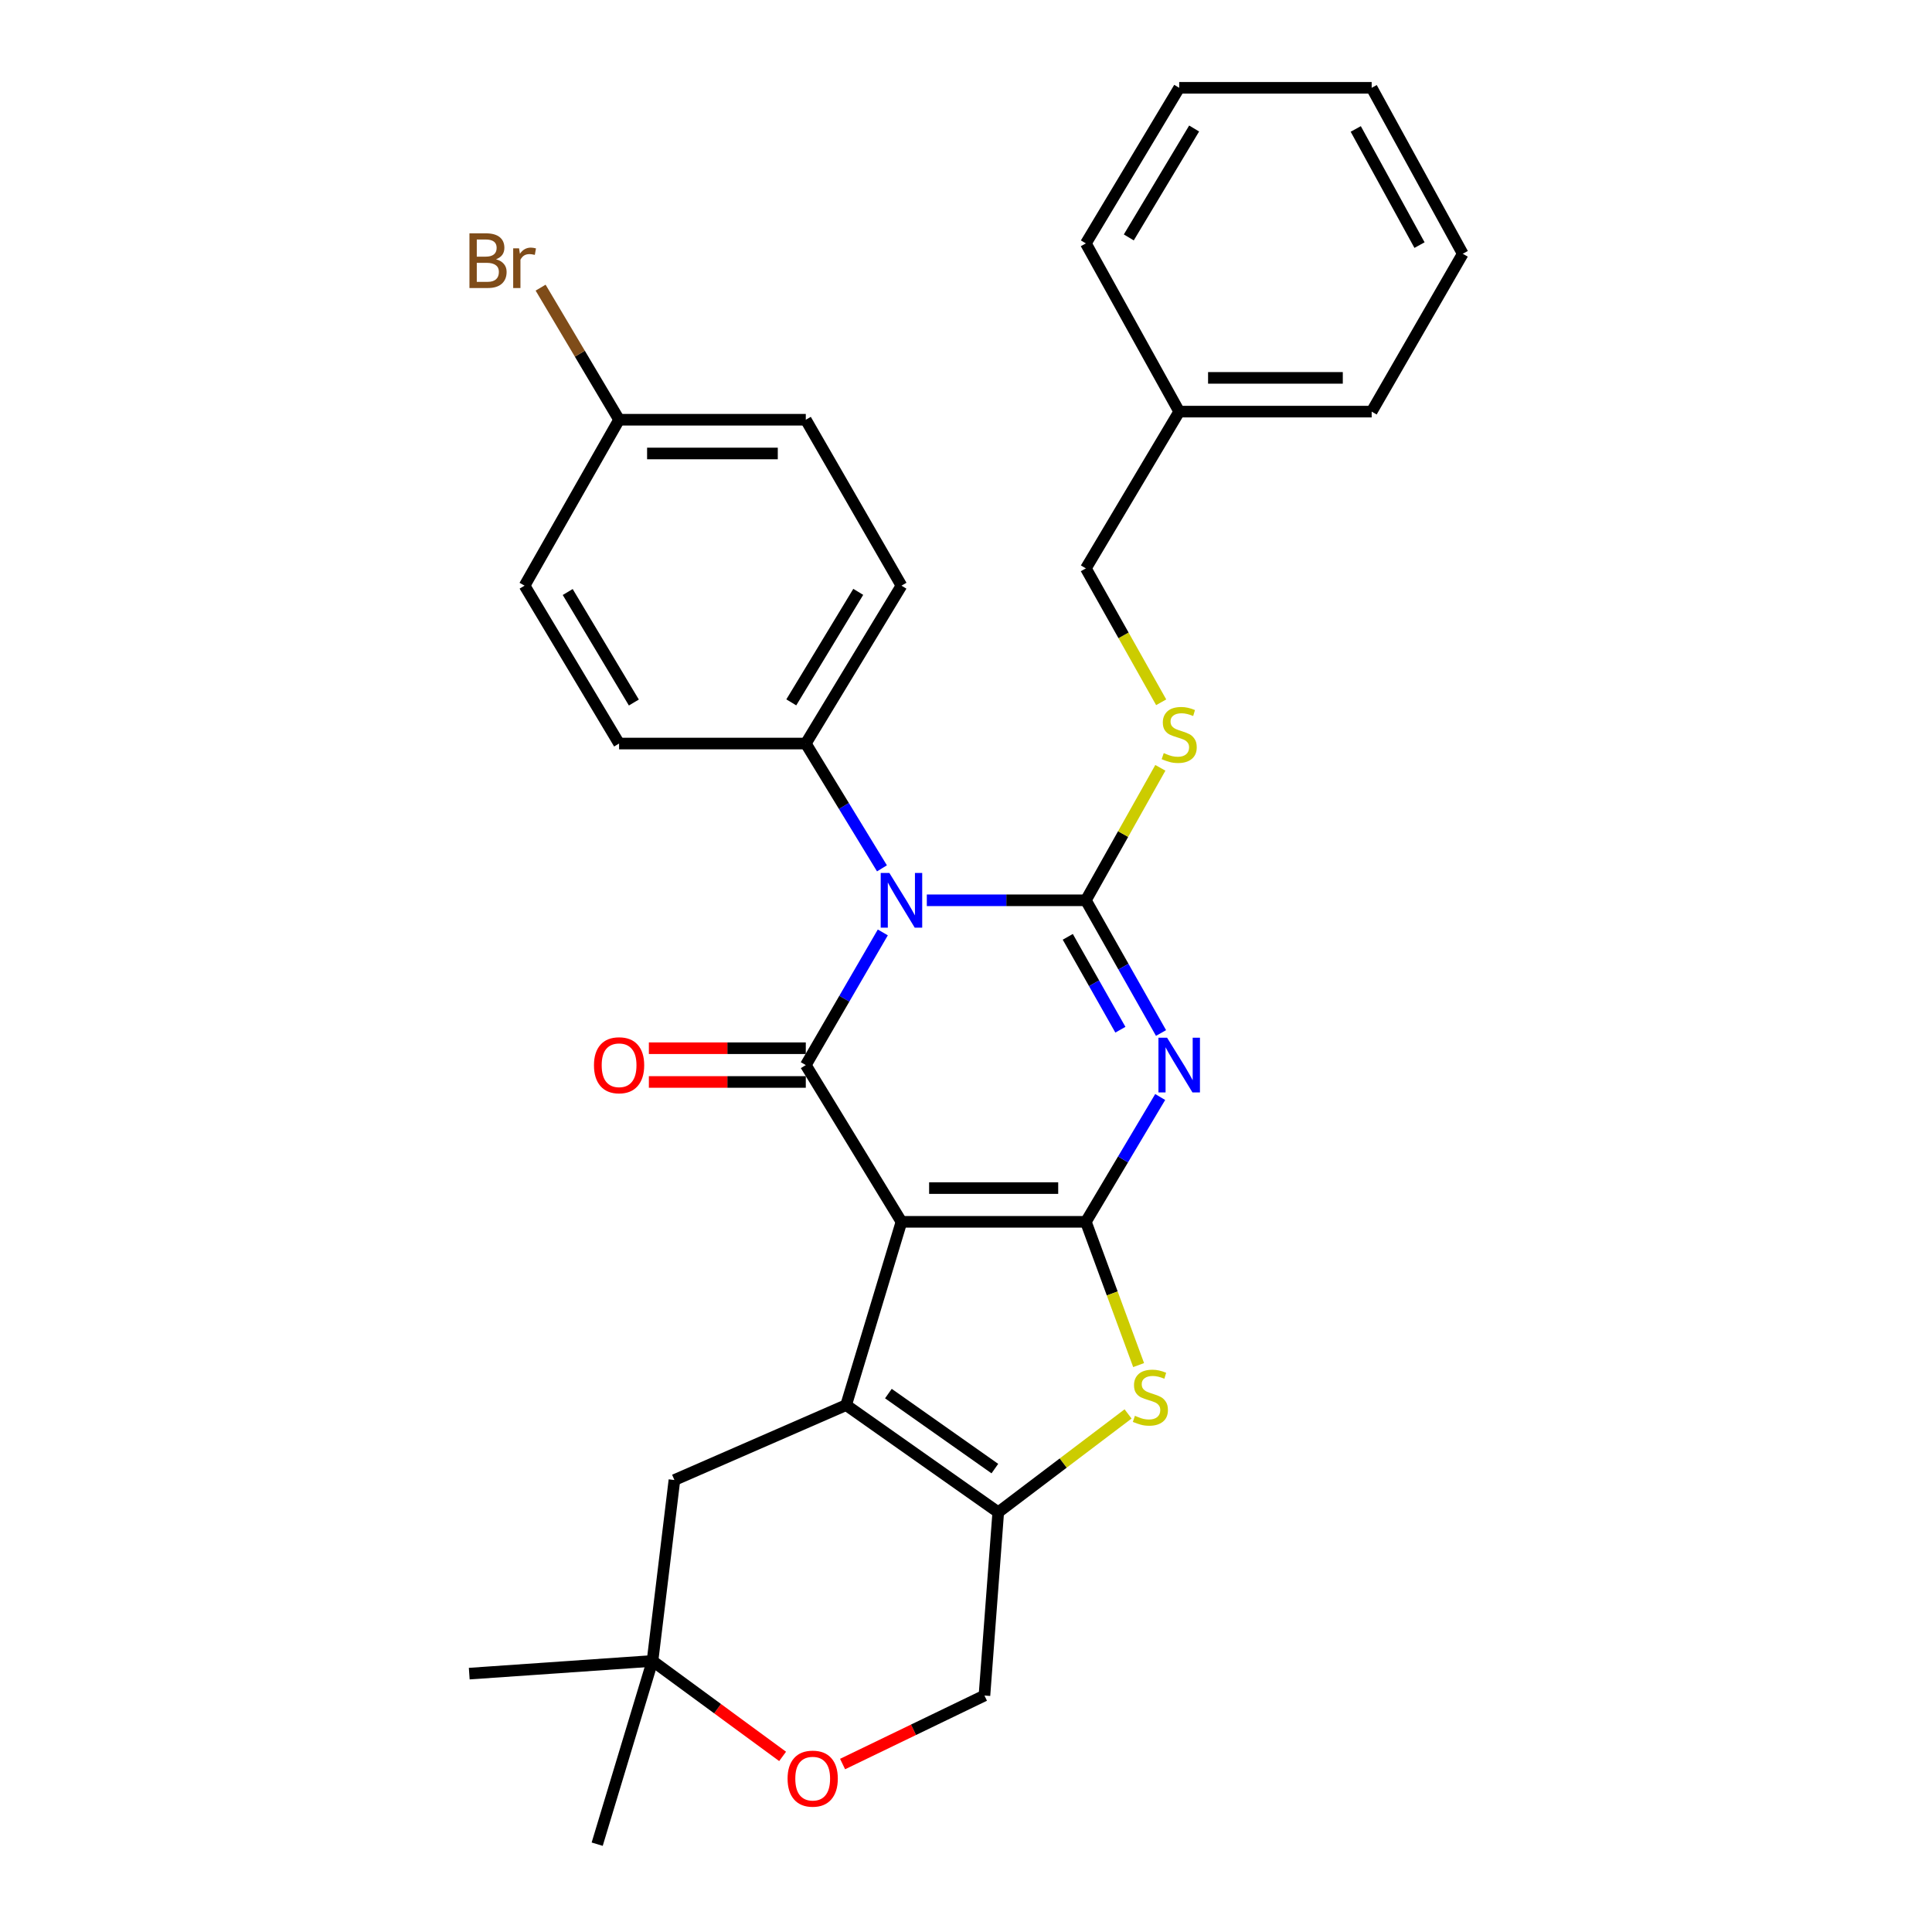 <?xml version='1.0' encoding='iso-8859-1'?>
<svg version='1.1' baseProfile='full'
              xmlns='http://www.w3.org/2000/svg'
                      xmlns:rdkit='http://www.rdkit.org/xml'
                      xmlns:xlink='http://www.w3.org/1999/xlink'
                  xml:space='preserve'
width='1000px' height='1000px' viewBox='0 0 1000 1000'>
<!-- END OF HEADER -->
<rect style='opacity:1.0;fill:#FFFFFF;stroke:none' width='1000' height='1000' x='0' y='0'> </rect>
<path class='bond-0' d='M 466.593,632.416 L 562.041,632.416' style='fill:none;fill-rule:evenodd;stroke:#000000;stroke-width:6px;stroke-linecap:butt;stroke-linejoin:miter;stroke-opacity:1' />
<path class='bond-0' d='M 480.91,614.951 L 547.724,614.951' style='fill:none;fill-rule:evenodd;stroke:#000000;stroke-width:6px;stroke-linecap:butt;stroke-linejoin:miter;stroke-opacity:1' />
<path class='bond-4' d='M 466.593,632.416 L 417.078,551.29' style='fill:none;fill-rule:evenodd;stroke:#000000;stroke-width:6px;stroke-linecap:butt;stroke-linejoin:miter;stroke-opacity:1' />
<path class='bond-5' d='M 466.593,632.416 L 437.959,727.273' style='fill:none;fill-rule:evenodd;stroke:#000000;stroke-width:6px;stroke-linecap:butt;stroke-linejoin:miter;stroke-opacity:1' />
<path class='bond-3' d='M 562.041,632.416 L 581.277,600.113' style='fill:none;fill-rule:evenodd;stroke:#000000;stroke-width:6px;stroke-linecap:butt;stroke-linejoin:miter;stroke-opacity:1' />
<path class='bond-3' d='M 581.277,600.113 L 600.514,567.81' style='fill:none;fill-rule:evenodd;stroke:#0000FF;stroke-width:6px;stroke-linecap:butt;stroke-linejoin:miter;stroke-opacity:1' />
<path class='bond-6' d='M 562.041,632.416 L 575.695,669.49' style='fill:none;fill-rule:evenodd;stroke:#000000;stroke-width:6px;stroke-linecap:butt;stroke-linejoin:miter;stroke-opacity:1' />
<path class='bond-6' d='M 575.695,669.49 L 589.348,706.564' style='fill:none;fill-rule:evenodd;stroke:#CCCC00;stroke-width:6px;stroke-linecap:butt;stroke-linejoin:miter;stroke-opacity:1' />
<path class='bond-1' d='M 456.942,482.617 L 437.01,516.953' style='fill:none;fill-rule:evenodd;stroke:#0000FF;stroke-width:6px;stroke-linecap:butt;stroke-linejoin:miter;stroke-opacity:1' />
<path class='bond-1' d='M 437.01,516.953 L 417.078,551.29' style='fill:none;fill-rule:evenodd;stroke:#000000;stroke-width:6px;stroke-linecap:butt;stroke-linejoin:miter;stroke-opacity:1' />
<path class='bond-2' d='M 479.719,465.991 L 520.88,465.991' style='fill:none;fill-rule:evenodd;stroke:#0000FF;stroke-width:6px;stroke-linecap:butt;stroke-linejoin:miter;stroke-opacity:1' />
<path class='bond-2' d='M 520.88,465.991 L 562.041,465.991' style='fill:none;fill-rule:evenodd;stroke:#000000;stroke-width:6px;stroke-linecap:butt;stroke-linejoin:miter;stroke-opacity:1' />
<path class='bond-9' d='M 456.501,449.455 L 436.79,417.155' style='fill:none;fill-rule:evenodd;stroke:#0000FF;stroke-width:6px;stroke-linecap:butt;stroke-linejoin:miter;stroke-opacity:1' />
<path class='bond-9' d='M 436.79,417.155 L 417.078,384.855' style='fill:none;fill-rule:evenodd;stroke:#000000;stroke-width:6px;stroke-linecap:butt;stroke-linejoin:miter;stroke-opacity:1' />
<path class='bond-8' d='M 562.041,465.991 L 581.32,431.708' style='fill:none;fill-rule:evenodd;stroke:#000000;stroke-width:6px;stroke-linecap:butt;stroke-linejoin:miter;stroke-opacity:1' />
<path class='bond-8' d='M 581.32,431.708 L 600.599,397.425' style='fill:none;fill-rule:evenodd;stroke:#CCCC00;stroke-width:6px;stroke-linecap:butt;stroke-linejoin:miter;stroke-opacity:1' />
<path class='bond-31' d='M 562.041,465.991 L 581.492,500.335' style='fill:none;fill-rule:evenodd;stroke:#000000;stroke-width:6px;stroke-linecap:butt;stroke-linejoin:miter;stroke-opacity:1' />
<path class='bond-31' d='M 581.492,500.335 L 600.944,534.679' style='fill:none;fill-rule:evenodd;stroke:#0000FF;stroke-width:6px;stroke-linecap:butt;stroke-linejoin:miter;stroke-opacity:1' />
<path class='bond-31' d='M 552.679,484.902 L 566.295,508.942' style='fill:none;fill-rule:evenodd;stroke:#000000;stroke-width:6px;stroke-linecap:butt;stroke-linejoin:miter;stroke-opacity:1' />
<path class='bond-31' d='M 566.295,508.942 L 579.911,532.983' style='fill:none;fill-rule:evenodd;stroke:#0000FF;stroke-width:6px;stroke-linecap:butt;stroke-linejoin:miter;stroke-opacity:1' />
<path class='bond-12' d='M 417.078,542.557 L 376.466,542.557' style='fill:none;fill-rule:evenodd;stroke:#000000;stroke-width:6px;stroke-linecap:butt;stroke-linejoin:miter;stroke-opacity:1' />
<path class='bond-12' d='M 376.466,542.557 L 335.853,542.557' style='fill:none;fill-rule:evenodd;stroke:#FF0000;stroke-width:6px;stroke-linecap:butt;stroke-linejoin:miter;stroke-opacity:1' />
<path class='bond-12' d='M 417.078,560.023 L 376.466,560.023' style='fill:none;fill-rule:evenodd;stroke:#000000;stroke-width:6px;stroke-linecap:butt;stroke-linejoin:miter;stroke-opacity:1' />
<path class='bond-12' d='M 376.466,560.023 L 335.853,560.023' style='fill:none;fill-rule:evenodd;stroke:#FF0000;stroke-width:6px;stroke-linecap:butt;stroke-linejoin:miter;stroke-opacity:1' />
<path class='bond-7' d='M 437.959,727.273 L 516.689,782.745' style='fill:none;fill-rule:evenodd;stroke:#000000;stroke-width:6px;stroke-linecap:butt;stroke-linejoin:miter;stroke-opacity:1' />
<path class='bond-7' d='M 459.828,721.316 L 514.939,760.146' style='fill:none;fill-rule:evenodd;stroke:#000000;stroke-width:6px;stroke-linecap:butt;stroke-linejoin:miter;stroke-opacity:1' />
<path class='bond-10' d='M 437.959,727.273 L 349.08,766.056' style='fill:none;fill-rule:evenodd;stroke:#000000;stroke-width:6px;stroke-linecap:butt;stroke-linejoin:miter;stroke-opacity:1' />
<path class='bond-30' d='M 583.889,731.848 L 550.289,757.296' style='fill:none;fill-rule:evenodd;stroke:#CCCC00;stroke-width:6px;stroke-linecap:butt;stroke-linejoin:miter;stroke-opacity:1' />
<path class='bond-30' d='M 550.289,757.296 L 516.689,782.745' style='fill:none;fill-rule:evenodd;stroke:#000000;stroke-width:6px;stroke-linecap:butt;stroke-linejoin:miter;stroke-opacity:1' />
<path class='bond-14' d='M 516.689,782.745 L 509.548,877.601' style='fill:none;fill-rule:evenodd;stroke:#000000;stroke-width:6px;stroke-linecap:butt;stroke-linejoin:miter;stroke-opacity:1' />
<path class='bond-17' d='M 601.023,363.498 L 581.532,328.849' style='fill:none;fill-rule:evenodd;stroke:#CCCC00;stroke-width:6px;stroke-linecap:butt;stroke-linejoin:miter;stroke-opacity:1' />
<path class='bond-17' d='M 581.532,328.849 L 562.041,294.2' style='fill:none;fill-rule:evenodd;stroke:#000000;stroke-width:6px;stroke-linecap:butt;stroke-linejoin:miter;stroke-opacity:1' />
<path class='bond-15' d='M 417.078,384.855 L 466.593,303.136' style='fill:none;fill-rule:evenodd;stroke:#000000;stroke-width:6px;stroke-linecap:butt;stroke-linejoin:miter;stroke-opacity:1' />
<path class='bond-15' d='M 409.568,363.546 L 444.228,306.343' style='fill:none;fill-rule:evenodd;stroke:#000000;stroke-width:6px;stroke-linecap:butt;stroke-linejoin:miter;stroke-opacity:1' />
<path class='bond-16' d='M 417.078,384.855 L 320.437,384.855' style='fill:none;fill-rule:evenodd;stroke:#000000;stroke-width:6px;stroke-linecap:butt;stroke-linejoin:miter;stroke-opacity:1' />
<path class='bond-13' d='M 349.08,766.056 L 337.737,859.699' style='fill:none;fill-rule:evenodd;stroke:#000000;stroke-width:6px;stroke-linecap:butt;stroke-linejoin:miter;stroke-opacity:1' />
<path class='bond-11' d='M 405.078,909.111 L 371.408,884.405' style='fill:none;fill-rule:evenodd;stroke:#FF0000;stroke-width:6px;stroke-linecap:butt;stroke-linejoin:miter;stroke-opacity:1' />
<path class='bond-11' d='M 371.408,884.405 L 337.737,859.699' style='fill:none;fill-rule:evenodd;stroke:#000000;stroke-width:6px;stroke-linecap:butt;stroke-linejoin:miter;stroke-opacity:1' />
<path class='bond-32' d='M 436.117,913.066 L 472.832,895.333' style='fill:none;fill-rule:evenodd;stroke:#FF0000;stroke-width:6px;stroke-linecap:butt;stroke-linejoin:miter;stroke-opacity:1' />
<path class='bond-32' d='M 472.832,895.333 L 509.548,877.601' style='fill:none;fill-rule:evenodd;stroke:#000000;stroke-width:6px;stroke-linecap:butt;stroke-linejoin:miter;stroke-opacity:1' />
<path class='bond-23' d='M 337.737,859.699 L 242.881,866.268' style='fill:none;fill-rule:evenodd;stroke:#000000;stroke-width:6px;stroke-linecap:butt;stroke-linejoin:miter;stroke-opacity:1' />
<path class='bond-24' d='M 337.737,859.699 L 309.104,954.545' style='fill:none;fill-rule:evenodd;stroke:#000000;stroke-width:6px;stroke-linecap:butt;stroke-linejoin:miter;stroke-opacity:1' />
<path class='bond-20' d='M 466.593,303.136 L 417.078,217.255' style='fill:none;fill-rule:evenodd;stroke:#000000;stroke-width:6px;stroke-linecap:butt;stroke-linejoin:miter;stroke-opacity:1' />
<path class='bond-19' d='M 320.437,384.855 L 271.524,303.136' style='fill:none;fill-rule:evenodd;stroke:#000000;stroke-width:6px;stroke-linecap:butt;stroke-linejoin:miter;stroke-opacity:1' />
<path class='bond-19' d='M 328.086,363.627 L 293.847,306.424' style='fill:none;fill-rule:evenodd;stroke:#000000;stroke-width:6px;stroke-linecap:butt;stroke-linejoin:miter;stroke-opacity:1' />
<path class='bond-22' d='M 562.041,294.2 L 610.352,213.054' style='fill:none;fill-rule:evenodd;stroke:#000000;stroke-width:6px;stroke-linecap:butt;stroke-linejoin:miter;stroke-opacity:1' />
<path class='bond-18' d='M 320.437,217.255 L 271.524,303.136' style='fill:none;fill-rule:evenodd;stroke:#000000;stroke-width:6px;stroke-linecap:butt;stroke-linejoin:miter;stroke-opacity:1' />
<path class='bond-21' d='M 320.437,217.255 L 300.127,183.071' style='fill:none;fill-rule:evenodd;stroke:#000000;stroke-width:6px;stroke-linecap:butt;stroke-linejoin:miter;stroke-opacity:1' />
<path class='bond-21' d='M 300.127,183.071 L 279.818,148.886' style='fill:none;fill-rule:evenodd;stroke:#7F4C19;stroke-width:6px;stroke-linecap:butt;stroke-linejoin:miter;stroke-opacity:1' />
<path class='bond-33' d='M 320.437,217.255 L 417.078,217.255' style='fill:none;fill-rule:evenodd;stroke:#000000;stroke-width:6px;stroke-linecap:butt;stroke-linejoin:miter;stroke-opacity:1' />
<path class='bond-33' d='M 334.933,234.721 L 402.582,234.721' style='fill:none;fill-rule:evenodd;stroke:#000000;stroke-width:6px;stroke-linecap:butt;stroke-linejoin:miter;stroke-opacity:1' />
<path class='bond-25' d='M 610.352,213.054 L 709.972,213.054' style='fill:none;fill-rule:evenodd;stroke:#000000;stroke-width:6px;stroke-linecap:butt;stroke-linejoin:miter;stroke-opacity:1' />
<path class='bond-25' d='M 625.295,195.589 L 695.029,195.589' style='fill:none;fill-rule:evenodd;stroke:#000000;stroke-width:6px;stroke-linecap:butt;stroke-linejoin:miter;stroke-opacity:1' />
<path class='bond-26' d='M 610.352,213.054 L 562.041,125.98' style='fill:none;fill-rule:evenodd;stroke:#000000;stroke-width:6px;stroke-linecap:butt;stroke-linejoin:miter;stroke-opacity:1' />
<path class='bond-28' d='M 709.972,213.054 L 757.119,131.345' style='fill:none;fill-rule:evenodd;stroke:#000000;stroke-width:6px;stroke-linecap:butt;stroke-linejoin:miter;stroke-opacity:1' />
<path class='bond-27' d='M 562.041,125.98 L 610.352,45.455' style='fill:none;fill-rule:evenodd;stroke:#000000;stroke-width:6px;stroke-linecap:butt;stroke-linejoin:miter;stroke-opacity:1' />
<path class='bond-27' d='M 584.264,122.886 L 618.082,66.519' style='fill:none;fill-rule:evenodd;stroke:#000000;stroke-width:6px;stroke-linecap:butt;stroke-linejoin:miter;stroke-opacity:1' />
<path class='bond-29' d='M 610.352,45.455 L 709.972,45.455' style='fill:none;fill-rule:evenodd;stroke:#000000;stroke-width:6px;stroke-linecap:butt;stroke-linejoin:miter;stroke-opacity:1' />
<path class='bond-34' d='M 757.119,131.345 L 709.972,45.455' style='fill:none;fill-rule:evenodd;stroke:#000000;stroke-width:6px;stroke-linecap:butt;stroke-linejoin:miter;stroke-opacity:1' />
<path class='bond-34' d='M 734.737,126.866 L 701.734,66.742' style='fill:none;fill-rule:evenodd;stroke:#000000;stroke-width:6px;stroke-linecap:butt;stroke-linejoin:miter;stroke-opacity:1' />
<path  class='atom-2' d='M 460.333 451.831
L 469.613 466.831
Q 470.533 468.311, 472.013 470.991
Q 473.493 473.671, 473.573 473.831
L 473.573 451.831
L 477.333 451.831
L 477.333 480.151
L 473.453 480.151
L 463.493 463.751
Q 462.333 461.831, 461.093 459.631
Q 459.893 457.431, 459.533 456.751
L 459.533 480.151
L 455.853 480.151
L 455.853 451.831
L 460.333 451.831
' fill='#0000FF'/>
<path  class='atom-4' d='M 604.092 537.13
L 613.372 552.13
Q 614.292 553.61, 615.772 556.29
Q 617.252 558.97, 617.332 559.13
L 617.332 537.13
L 621.092 537.13
L 621.092 565.45
L 617.212 565.45
L 607.252 549.05
Q 606.092 547.13, 604.852 544.93
Q 603.652 542.73, 603.292 542.05
L 603.292 565.45
L 599.612 565.45
L 599.612 537.13
L 604.092 537.13
' fill='#0000FF'/>
<path  class='atom-7' d='M 587.438 732.82
Q 587.758 732.94, 589.078 733.5
Q 590.398 734.06, 591.838 734.42
Q 593.318 734.74, 594.758 734.74
Q 597.438 734.74, 598.998 733.46
Q 600.558 732.14, 600.558 729.86
Q 600.558 728.3, 599.758 727.34
Q 598.998 726.38, 597.798 725.86
Q 596.598 725.34, 594.598 724.74
Q 592.078 723.98, 590.558 723.26
Q 589.078 722.54, 587.998 721.02
Q 586.958 719.5, 586.958 716.94
Q 586.958 713.38, 589.358 711.18
Q 591.798 708.98, 596.598 708.98
Q 599.878 708.98, 603.598 710.54
L 602.678 713.62
Q 599.278 712.22, 596.718 712.22
Q 593.958 712.22, 592.438 713.38
Q 590.918 714.5, 590.958 716.46
Q 590.958 717.98, 591.718 718.9
Q 592.518 719.82, 593.638 720.34
Q 594.798 720.86, 596.718 721.46
Q 599.278 722.26, 600.798 723.06
Q 602.318 723.86, 603.398 725.5
Q 604.518 727.1, 604.518 729.86
Q 604.518 733.78, 601.878 735.9
Q 599.278 737.98, 594.918 737.98
Q 592.398 737.98, 590.478 737.42
Q 588.598 736.9, 586.358 735.98
L 587.438 732.82
' fill='#CCCC00'/>
<path  class='atom-9' d='M 602.352 389.801
Q 602.672 389.921, 603.992 390.481
Q 605.312 391.041, 606.752 391.401
Q 608.232 391.721, 609.672 391.721
Q 612.352 391.721, 613.912 390.441
Q 615.472 389.121, 615.472 386.841
Q 615.472 385.281, 614.672 384.321
Q 613.912 383.361, 612.712 382.841
Q 611.512 382.321, 609.512 381.721
Q 606.992 380.961, 605.472 380.241
Q 603.992 379.521, 602.912 378.001
Q 601.872 376.481, 601.872 373.921
Q 601.872 370.361, 604.272 368.161
Q 606.712 365.961, 611.512 365.961
Q 614.792 365.961, 618.512 367.521
L 617.592 370.601
Q 614.192 369.201, 611.632 369.201
Q 608.872 369.201, 607.352 370.361
Q 605.832 371.481, 605.872 373.441
Q 605.872 374.961, 606.632 375.881
Q 607.432 376.801, 608.552 377.321
Q 609.712 377.841, 611.632 378.441
Q 614.192 379.241, 615.712 380.041
Q 617.232 380.841, 618.312 382.481
Q 619.432 384.081, 619.432 386.841
Q 619.432 390.761, 616.792 392.881
Q 614.192 394.961, 609.832 394.961
Q 607.312 394.961, 605.392 394.401
Q 603.512 393.881, 601.272 392.961
L 602.352 389.801
' fill='#CCCC00'/>
<path  class='atom-12' d='M 407.649 920.617
Q 407.649 913.817, 411.009 910.017
Q 414.369 906.217, 420.649 906.217
Q 426.929 906.217, 430.289 910.017
Q 433.649 913.817, 433.649 920.617
Q 433.649 927.497, 430.249 931.417
Q 426.849 935.297, 420.649 935.297
Q 414.409 935.297, 411.009 931.417
Q 407.649 927.537, 407.649 920.617
M 420.649 932.097
Q 424.969 932.097, 427.289 929.217
Q 429.649 926.297, 429.649 920.617
Q 429.649 915.057, 427.289 912.257
Q 424.969 909.417, 420.649 909.417
Q 416.329 909.417, 413.969 912.217
Q 411.649 915.017, 411.649 920.617
Q 411.649 926.337, 413.969 929.217
Q 416.329 932.097, 420.649 932.097
' fill='#FF0000'/>
<path  class='atom-13' d='M 307.437 551.37
Q 307.437 544.57, 310.797 540.77
Q 314.157 536.97, 320.437 536.97
Q 326.717 536.97, 330.077 540.77
Q 333.437 544.57, 333.437 551.37
Q 333.437 558.25, 330.037 562.17
Q 326.637 566.05, 320.437 566.05
Q 314.197 566.05, 310.797 562.17
Q 307.437 558.29, 307.437 551.37
M 320.437 562.85
Q 324.757 562.85, 327.077 559.97
Q 329.437 557.05, 329.437 551.37
Q 329.437 545.81, 327.077 543.01
Q 324.757 540.17, 320.437 540.17
Q 316.117 540.17, 313.757 542.97
Q 311.437 545.77, 311.437 551.37
Q 311.437 557.09, 313.757 559.97
Q 316.117 562.85, 320.437 562.85
' fill='#FF0000'/>
<path  class='atom-22' d='M 256.744 134.206
Q 259.464 134.966, 260.824 136.646
Q 262.224 138.286, 262.224 140.726
Q 262.224 144.646, 259.704 146.886
Q 257.224 149.086, 252.504 149.086
L 242.984 149.086
L 242.984 120.766
L 251.344 120.766
Q 256.184 120.766, 258.624 122.726
Q 261.064 124.686, 261.064 128.286
Q 261.064 132.566, 256.744 134.206
M 246.784 123.966
L 246.784 132.846
L 251.344 132.846
Q 254.144 132.846, 255.584 131.726
Q 257.064 130.566, 257.064 128.286
Q 257.064 123.966, 251.344 123.966
L 246.784 123.966
M 252.504 145.886
Q 255.264 145.886, 256.744 144.566
Q 258.224 143.246, 258.224 140.726
Q 258.224 138.406, 256.584 137.246
Q 254.984 136.046, 251.904 136.046
L 246.784 136.046
L 246.784 145.886
L 252.504 145.886
' fill='#7F4C19'/>
<path  class='atom-22' d='M 268.664 128.526
L 269.104 131.366
Q 271.264 128.166, 274.784 128.166
Q 275.904 128.166, 277.424 128.566
L 276.824 131.926
Q 275.104 131.526, 274.144 131.526
Q 272.464 131.526, 271.344 132.206
Q 270.264 132.846, 269.384 134.406
L 269.384 149.086
L 265.624 149.086
L 265.624 128.526
L 268.664 128.526
' fill='#7F4C19'/>
</svg>
